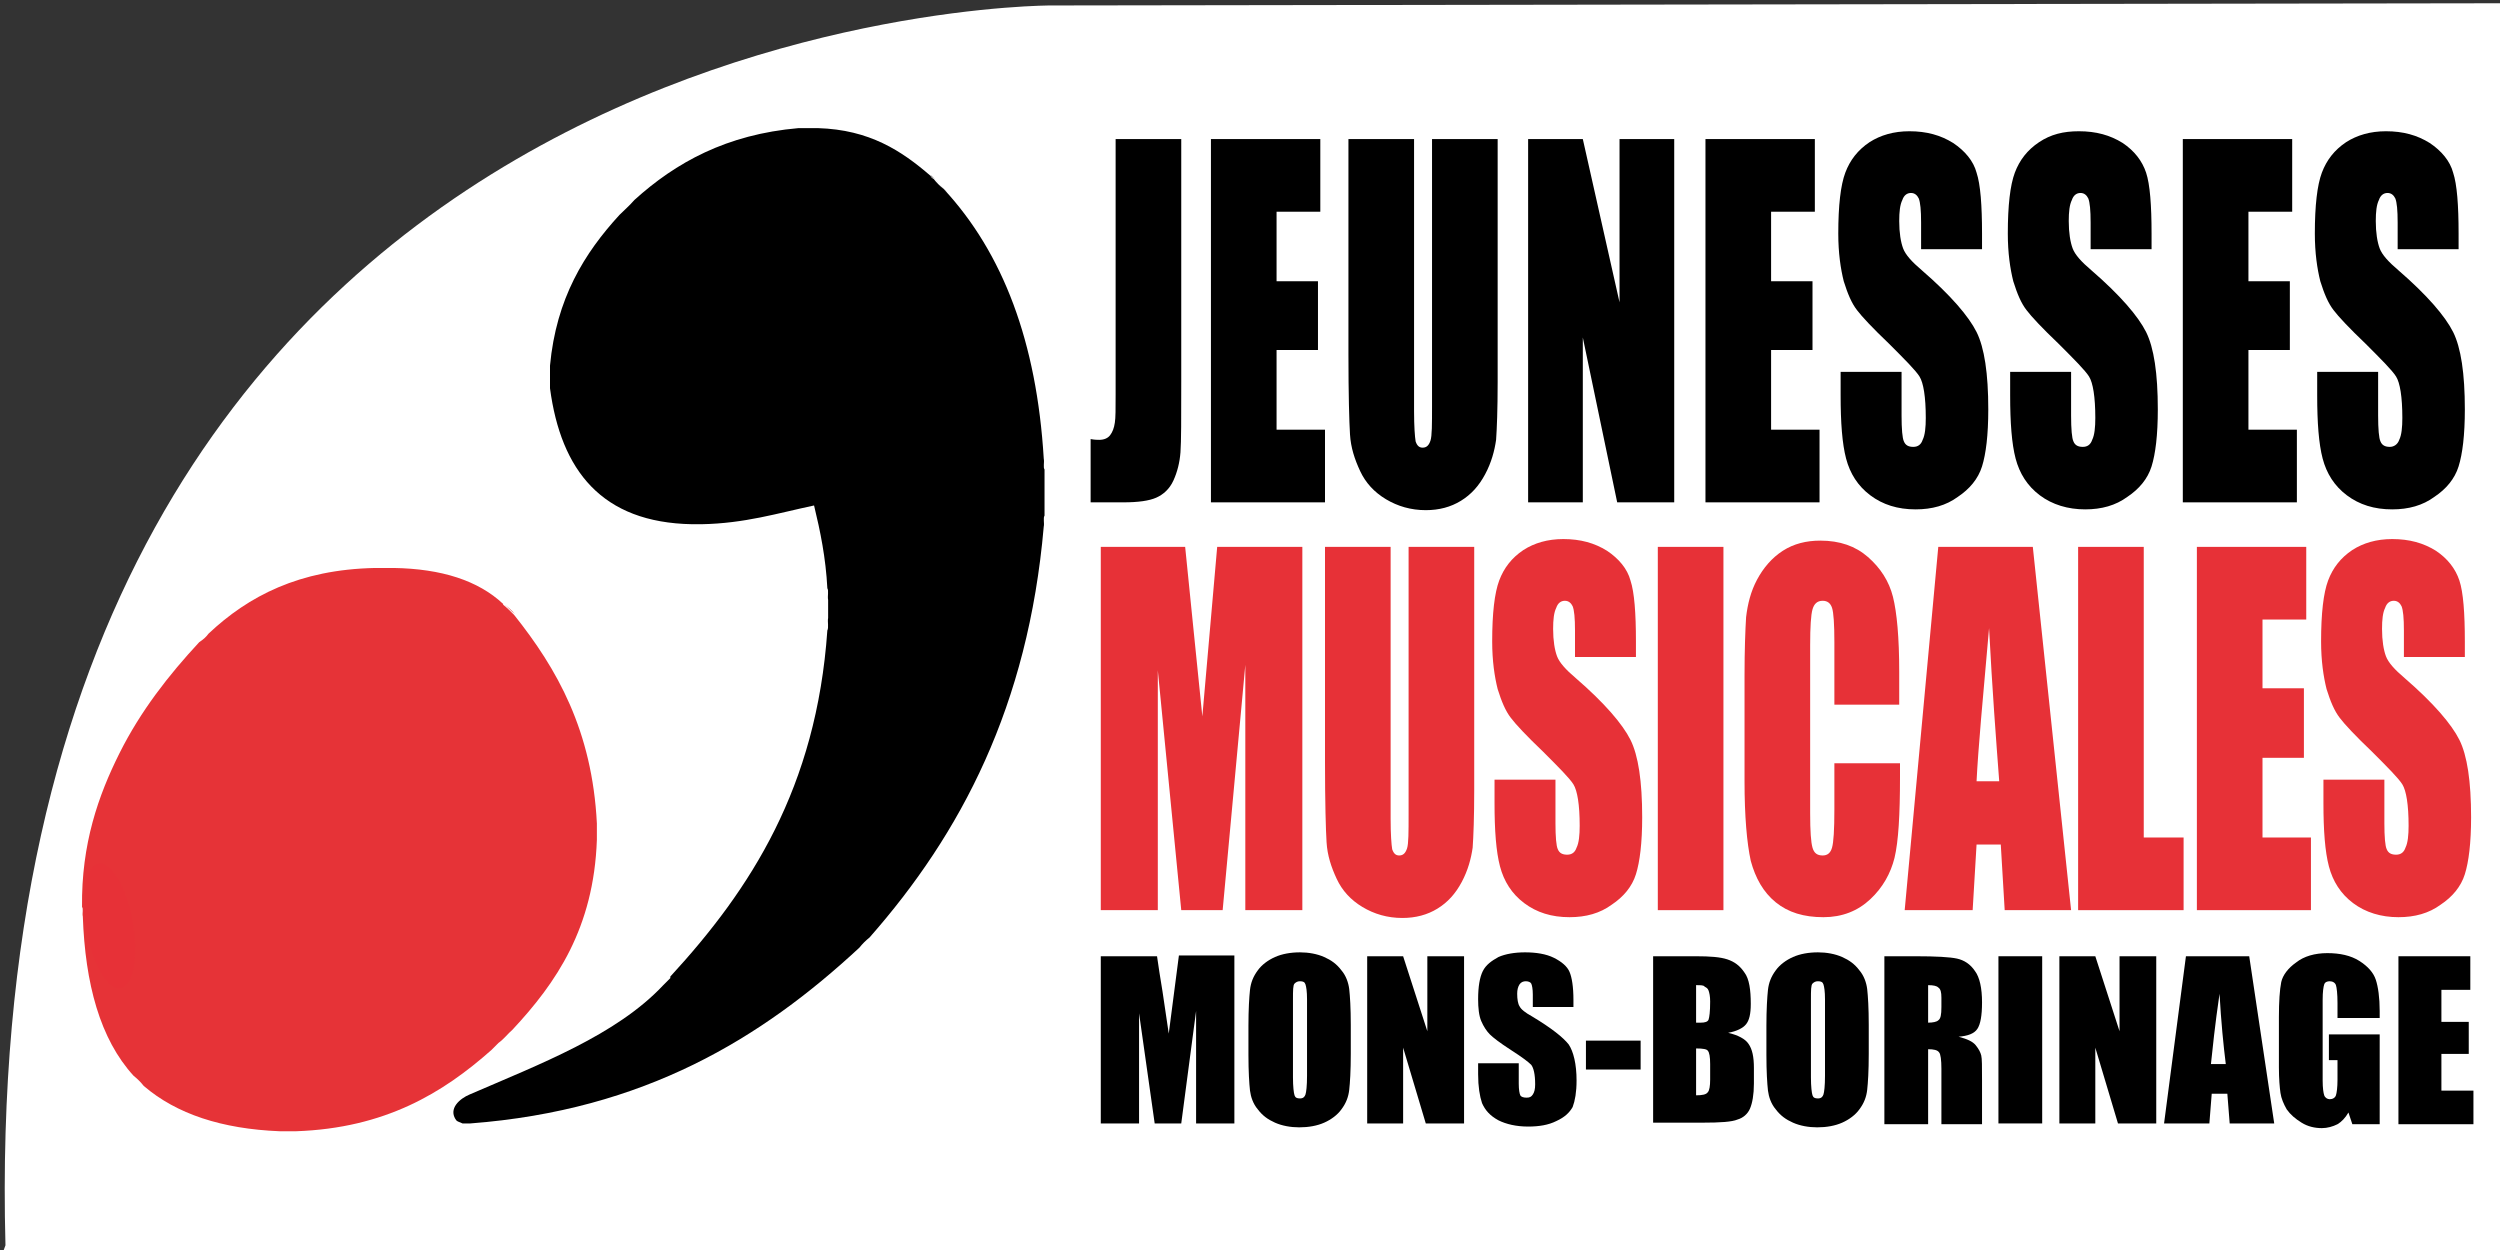 <?xml version="1.0" encoding="utf-8"?>
<!-- Generator: Adobe Illustrator 19.1.0, SVG Export Plug-In . SVG Version: 6.00 Build 0)  -->
<svg version="1.1" id="Calque_1" xmlns="http://www.w3.org/2000/svg" xmlns:xlink="http://www.w3.org/1999/xlink" x="0px" y="0px"
	 viewBox="0 0 320 160" style="enable-background:new 0 0 320 160;" xml:space="preserve">
<rect x="0" y="0" width="320" height="160" fill="#333333" stroke="none"/>
<style type="text/css">
	.st0{fill:#FFFFFF;}
	.st1{fill:#E73137;}
	.st2{stroke:#FFFFFF;}
	.st3{fill:none;}
	.st4{fill-rule:evenodd;clip-rule:evenodd;fill:#D5D5D8;}
	.st5{fill-rule:evenodd;clip-rule:evenodd;fill:#FFFFFF;}
	.st6{fill-rule:evenodd;clip-rule:evenodd;fill:#1E181A;}
	.st7{fill-rule:evenodd;clip-rule:evenodd;fill:#E63337;}
	.st8{fill-rule:evenodd;clip-rule:evenodd;}
</style>
<path class="st0" d="M0,161.3h331.4V0.4L134.5,0.7c0,0-138-0.3-133.8,158.7"/>
<path d="M151.2,17.8v31.1c0,4.7,0,7.6-0.1,9c-0.1,1.3-0.4,2.5-0.9,3.6c-0.5,1.1-1.3,1.8-2.2,2.2c-0.9,0.4-2.3,0.6-4.2,0.6h-4.2v-8.1
	c0.5,0.1,0.9,0.1,1.1,0.1c0.6,0,1.1-0.2,1.4-0.6c0.3-0.4,0.5-0.9,0.6-1.6c0.1-0.6,0.1-1.8,0.1-3.6V17.8H151.2z"/>
<path d="M155,17.8h14v9.3h-5.6V36h5.3v8.8h-5.3V55h6.2v9.3H155V17.8z"/>
<path d="M191.7,17.8v31.1c0,3.5-0.1,6-0.2,7.4c-0.2,1.4-0.6,2.9-1.4,4.4c-0.8,1.5-1.8,2.6-3.1,3.4c-1.3,0.8-2.8,1.2-4.5,1.2
	c-1.9,0-3.6-0.5-5.1-1.4c-1.5-0.9-2.6-2.1-3.3-3.6c-0.7-1.5-1.2-3-1.3-4.7c-0.1-1.6-0.2-5.1-0.2-10.3V17.8h8.4v34.8
	c0,2,0.1,3.3,0.2,3.9c0.2,0.6,0.5,0.8,0.9,0.8c0.5,0,0.8-0.3,1-0.9c0.2-0.6,0.2-2.1,0.2-4.4V17.8H191.7z"/>
<path d="M214.3,17.8v46.5H207l-4.4-21.1v21.1h-7V17.8h7l4.7,20.9V17.8H214.3z"/>
<path d="M218.3,17.8h14v9.3h-5.6V36h5.3v8.8h-5.3V55h6.2v9.3h-14.6V17.8z"/>
<path d="M253.7,31.9h-7.8v-3.4c0-1.6-0.1-2.6-0.3-3.1c-0.2-0.4-0.5-0.7-1-0.7c-0.5,0-0.9,0.3-1.1,0.9c-0.3,0.6-0.4,1.5-0.4,2.7
	c0,1.5,0.2,2.7,0.5,3.5c0.3,0.8,1.1,1.7,2.4,2.8c3.7,3.2,6,5.9,7,7.9c1,2,1.5,5.3,1.5,9.9c0,3.3-0.3,5.7-0.8,7.3
	c-0.5,1.6-1.6,2.9-3.1,3.9c-1.5,1.1-3.3,1.6-5.4,1.6c-2.3,0-4.2-0.6-5.8-1.8c-1.6-1.2-2.6-2.8-3.1-4.7c-0.5-1.9-0.7-4.6-0.7-8.1v-3
	h7.8v5.6c0,1.7,0.1,2.9,0.3,3.3c0.2,0.5,0.6,0.7,1.2,0.7c0.6,0,1-0.3,1.2-0.9c0.3-0.6,0.4-1.6,0.4-2.8c0-2.7-0.3-4.5-0.8-5.3
	c-0.5-0.8-1.9-2.2-3.9-4.2c-2.1-2-3.5-3.5-4.1-4.3c-0.7-0.9-1.2-2.1-1.7-3.7c-0.4-1.6-0.7-3.6-0.7-6.1c0-3.6,0.3-6.2,0.9-7.8
	c0.6-1.6,1.6-2.9,3.1-3.9c1.4-0.9,3.1-1.4,5.1-1.4c2.2,0,4,0.5,5.6,1.5c1.5,1,2.6,2.3,3,3.8c0.5,1.5,0.7,4.2,0.7,7.8V31.9z"/>
<path d="M275.4,31.9h-7.8v-3.4c0-1.6-0.1-2.6-0.3-3.1c-0.2-0.4-0.5-0.7-1-0.7c-0.5,0-0.9,0.3-1.1,0.9c-0.3,0.6-0.4,1.5-0.4,2.7
	c0,1.5,0.2,2.7,0.5,3.5c0.3,0.8,1.1,1.7,2.4,2.8c3.7,3.2,6,5.9,7,7.9c1,2,1.5,5.3,1.5,9.9c0,3.3-0.3,5.7-0.8,7.3
	c-0.5,1.6-1.6,2.9-3.1,3.9c-1.5,1.1-3.3,1.6-5.4,1.6c-2.2,0-4.2-0.6-5.8-1.8c-1.6-1.2-2.6-2.8-3.1-4.7c-0.5-1.9-0.7-4.6-0.7-8.1v-3
	h7.8v5.6c0,1.7,0.1,2.9,0.3,3.3c0.2,0.5,0.6,0.7,1.2,0.7c0.6,0,1-0.3,1.2-0.9c0.3-0.6,0.4-1.6,0.4-2.8c0-2.7-0.3-4.5-0.8-5.3
	c-0.5-0.8-1.9-2.2-3.9-4.2c-2.1-2-3.5-3.5-4.1-4.3c-0.7-0.9-1.2-2.1-1.7-3.7c-0.4-1.6-0.7-3.6-0.7-6.1c0-3.6,0.3-6.2,0.9-7.8
	c0.6-1.6,1.6-2.9,3.1-3.9s3.1-1.4,5.1-1.4c2.2,0,4,0.5,5.6,1.5c1.5,1,2.5,2.3,3,3.8c0.5,1.5,0.7,4.2,0.7,7.8V31.9z"/>
<path d="M279.4,17.8h14v9.3h-5.6V36h5.3v8.8h-5.3V55h6.2v9.3h-14.6V17.8z"/>
<path d="M314.7,31.9h-7.8v-3.4c0-1.6-0.1-2.6-0.3-3.1c-0.2-0.4-0.5-0.7-1-0.7c-0.5,0-0.9,0.3-1.1,0.9c-0.3,0.6-0.4,1.5-0.4,2.7
	c0,1.5,0.2,2.7,0.5,3.5c0.3,0.8,1.1,1.7,2.4,2.8c3.7,3.2,6,5.9,7,7.9c1,2,1.5,5.3,1.5,9.9c0,3.3-0.3,5.7-0.8,7.3
	c-0.5,1.6-1.6,2.9-3.1,3.9c-1.5,1.1-3.3,1.6-5.4,1.6c-2.3,0-4.2-0.6-5.8-1.8c-1.6-1.2-2.6-2.8-3.1-4.7c-0.5-1.9-0.7-4.6-0.7-8.1v-3
	h7.8v5.6c0,1.7,0.1,2.9,0.3,3.3c0.2,0.5,0.6,0.7,1.2,0.7c0.5,0,1-0.3,1.2-0.9c0.3-0.6,0.4-1.6,0.4-2.8c0-2.7-0.3-4.5-0.8-5.3
	c-0.5-0.8-1.9-2.2-3.9-4.2c-2.1-2-3.5-3.5-4.1-4.3c-0.7-0.9-1.2-2.1-1.7-3.7c-0.4-1.6-0.7-3.6-0.7-6.1c0-3.6,0.3-6.2,0.9-7.8
	c0.6-1.6,1.6-2.9,3.1-3.9c1.4-0.9,3.1-1.4,5.1-1.4c2.2,0,4,0.5,5.6,1.5c1.5,1,2.6,2.3,3,3.8c0.5,1.5,0.7,4.2,0.7,7.8V31.9z"/>
<path class="st1" d="M166.7,70v46.5h-7.3l0-31.4l-2.9,31.4h-5.3l-3-30.7l0,30.7h-7.3V70h10.8c0.3,2.8,0.6,6.1,1,9.9l1.2,11.8
	l1.9-21.7H166.7z"/>
<path class="st1" d="M188.7,70v31.1c0,3.5-0.1,6-0.2,7.4c-0.2,1.4-0.6,2.9-1.4,4.4c-0.8,1.5-1.8,2.6-3.1,3.4
	c-1.3,0.8-2.8,1.2-4.5,1.2c-1.9,0-3.6-0.5-5.1-1.4c-1.5-0.9-2.6-2.1-3.3-3.6c-0.7-1.5-1.2-3-1.3-4.7c-0.1-1.6-0.2-5.1-0.2-10.3V70
	h8.4v34.8c0,2,0.1,3.3,0.2,3.9c0.2,0.6,0.5,0.8,0.9,0.8c0.5,0,0.8-0.3,1-0.9c0.2-0.6,0.2-2.1,0.2-4.4V70H188.7z"/>
<path class="st1" d="M209.4,84.1h-7.8v-3.4c0-1.6-0.1-2.6-0.3-3.1c-0.2-0.4-0.5-0.7-1-0.7c-0.5,0-0.9,0.3-1.1,0.9
	c-0.3,0.6-0.4,1.5-0.4,2.7c0,1.5,0.2,2.7,0.5,3.5c0.3,0.8,1.1,1.7,2.4,2.8c3.7,3.2,6,5.9,7,7.9c1,2,1.5,5.3,1.5,9.9
	c0,3.3-0.3,5.7-0.8,7.3c-0.5,1.6-1.6,2.9-3.1,3.9c-1.5,1.1-3.3,1.6-5.4,1.6c-2.3,0-4.2-0.6-5.8-1.8c-1.6-1.2-2.6-2.8-3.1-4.7
	c-0.5-1.9-0.7-4.6-0.7-8.1v-3h7.8v5.6c0,1.7,0.1,2.9,0.3,3.3c0.2,0.5,0.6,0.7,1.2,0.7c0.6,0,1-0.3,1.2-0.9c0.3-0.6,0.4-1.6,0.4-2.8
	c0-2.7-0.3-4.5-0.8-5.3c-0.5-0.8-1.9-2.2-3.9-4.2c-2.1-2-3.5-3.5-4.1-4.3c-0.7-0.9-1.2-2.1-1.7-3.7c-0.4-1.6-0.7-3.6-0.7-6.1
	c0-3.6,0.3-6.2,0.9-7.8c0.6-1.6,1.6-2.9,3.1-3.9c1.4-0.9,3.1-1.4,5.1-1.4c2.2,0,4,0.5,5.6,1.5c1.5,1,2.6,2.3,3,3.8
	c0.5,1.5,0.7,4.2,0.7,7.8V84.1z"/>
<path class="st1" d="M220.6,70v46.5h-8.4V70H220.6z"/>
<path class="st1" d="M243.2,90.2h-8.4v-8c0-2.3-0.1-3.8-0.3-4.4c-0.2-0.6-0.6-0.9-1.2-0.9c-0.7,0-1.1,0.4-1.3,1.1
	c-0.2,0.7-0.3,2.2-0.3,4.6v21.5c0,2.3,0.1,3.7,0.3,4.4c0.2,0.7,0.6,1,1.3,1c0.6,0,1-0.3,1.2-1c0.2-0.7,0.3-2.3,0.3-4.9v-5.9h8.4v1.8
	c0,4.8-0.2,8.2-0.7,10.3c-0.5,2-1.5,3.8-3.1,5.3c-1.6,1.5-3.6,2.3-6,2.3c-2.5,0-4.5-0.6-6.1-1.9c-1.6-1.3-2.6-3.1-3.2-5.3
	c-0.5-2.3-0.8-5.7-0.8-10.2V86.5c0-3.3,0.1-5.9,0.2-7.5c0.2-1.7,0.6-3.3,1.4-4.8c0.8-1.5,1.9-2.8,3.3-3.7c1.4-0.9,3-1.3,4.8-1.3
	c2.5,0,4.5,0.7,6.1,2.1c1.6,1.4,2.7,3.1,3.2,5.1c0.5,2,0.8,5.2,0.8,9.6V90.2z"/>
<path class="st1" d="M253,100c0.2-4.1,0.8-10.6,1.6-19.6c0.4,7.8,0.9,14.3,1.3,19.6H253z M248.1,70l-4.3,46.5h8.7l0.5-8.4h3.1
	l0.5,8.4h8.5L260.2,70H248.1z"/>
<path class="st1" d="M274.4,70v37.2h5.1v9.3h-13.5V70H274.4z"/>
<path class="st1" d="M281.2,70h14v9.3h-5.6v8.8h5.3V97h-5.3v10.2h6.2v9.3h-14.6V70z"/>
<path class="st1" d="M315.5,84.1h-7.8v-3.4c0-1.6-0.1-2.6-0.3-3.1c-0.2-0.4-0.5-0.7-1-0.7c-0.5,0-0.9,0.3-1.1,0.9
	c-0.3,0.6-0.4,1.5-0.4,2.7c0,1.5,0.2,2.7,0.5,3.5c0.3,0.8,1.1,1.7,2.4,2.8c3.7,3.2,6,5.9,7,7.9c1,2,1.5,5.3,1.5,9.9
	c0,3.3-0.3,5.7-0.8,7.3c-0.5,1.6-1.6,2.9-3.1,3.9c-1.5,1.1-3.3,1.6-5.4,1.6c-2.2,0-4.2-0.6-5.8-1.8c-1.6-1.2-2.6-2.8-3.1-4.7
	c-0.5-1.9-0.7-4.6-0.7-8.1v-3h7.8v5.6c0,1.7,0.1,2.9,0.3,3.3c0.2,0.5,0.6,0.7,1.2,0.7c0.6,0,1-0.3,1.2-0.9c0.3-0.6,0.4-1.6,0.4-2.8
	c0-2.7-0.3-4.5-0.8-5.3c-0.5-0.8-1.9-2.2-3.9-4.2c-2.1-2-3.5-3.5-4.1-4.3c-0.7-0.9-1.2-2.1-1.7-3.7c-0.4-1.6-0.7-3.6-0.7-6.1
	c0-3.6,0.3-6.2,0.9-7.8c0.6-1.6,1.6-2.9,3.1-3.9c1.4-0.9,3.1-1.4,5.1-1.4c2.2,0,4,0.5,5.6,1.5c1.5,1,2.5,2.3,3,3.8
	c0.5,1.5,0.7,4.2,0.7,7.8V84.1z"/>
<rect x="194.2" y="187.1" class="st2" width="0" height="0.8"/>
<path class="st3" d="M21.5,144.3"/>
<g>
	<path class="st4" d="M76.4,107.3c0-0.7,0-1.4,0-2.1"/>
	<path class="st4" d="M35.9,144.6c0.7,0,1.4,0,2.1,0"/>
	<path class="st5" d="M85.7,125C85.7,125,85.7,125,85.7,125c-0.4,0.3-0.5,0.7-0.9,0.9"/>
	<path class="st6" d="M121.2,24.6c-0.3-0.2-1.1-1.3-1.7-1.8c-0.2-0.1-0.3-0.2-0.4-0.4C119.7,22.9,120.7,24.1,121.2,24.6z"/>
	<path class="st4" d="M63.8,133.4c0.6-0.5,1.1-1.2,1.8-1.7C65.1,132.3,64.5,132.9,63.8,133.4C63.8,133.4,63.8,133.4,63.8,133.4z"/>
	<path class="st7" d="M64.5,77.3c0.5,0.4,1,0.8,1.4,1.3C65.4,78.2,65,77.7,64.5,77.3C64.5,77.3,64.5,77.3,64.5,77.3z"/>
	<g>
		<path class="st7" d="M26.7,81.1c5.1-4.8,11.6-8.2,21.3-8.4c0.8,0,1.6,0,2.4,0c6.1,0.1,10.8,1.6,14,4.6v0.1
			c0.5,0.4,0.9,0.8,1.4,1.3c5.5,6.9,10,14.8,10.6,26.7c0,0.7,0,1.4,0,2.1c-0.4,11.3-5.2,18.3-10.8,24.3c-0.6,0.5-1.1,1.2-1.8,1.7
			c-0.3,0.3-0.6,0.6-0.9,0.9c-6.2,5.5-13.6,10-25,10.4c-0.7,0-1.4,0-2.1,0c-7.4-0.3-13.2-2.2-17.4-5.8c-0.4-0.5-0.8-0.9-1.3-1.3
			c-4.3-4.7-6.2-11.8-6.5-20.4c-0.1-0.4,0.1-1-0.1-1.2c-0.1-8.1,2.1-14.3,4.8-19.7c2.7-5.4,6.3-10,10.2-14.2
			C26.1,81.8,26.4,81.5,26.7,81.1z"/>
		<path class="st8" d="M81.2,25.6c5.3-4.8,11.8-8.4,21-9.2c0.8,0,1.7,0,2.5,0c6.6,0.2,10.7,2.9,14.4,6.1c0.1,0.2,0.2,0.3,0.4,0.4
			c0.4,0.5,0.8,0.9,1.3,1.3c7.6,8.2,11.9,19.6,12.8,34.5c0.1,0.5-0.1,1.1,0.1,1.4c0,0.3,0,0.5,0,0.8c0,0.4,0,0.7,0,1.1
			c0,0.7,0,1.4,0,2.1c0,0.4,0,0.7,0,1.1c0,0.3,0,0.5,0,0.8c-0.2,0.3,0,1-0.1,1.4c-2,23-10.6,39.3-22.3,52.6
			c-0.5,0.4-0.9,0.8-1.3,1.3c-12.5,11.6-27.5,20.8-49.8,22.5c-0.3,0-0.7,0-1,0c-0.4-0.2-0.6-0.2-0.8-0.4c-1.1-1.5,0.5-2.8,1.7-3.3
			c9-3.9,18.8-7.6,24.8-14c0.3-0.3,0.6-0.6,0.9-0.9V125c10.3-11.2,18.7-24.2,20.1-44.3c0.2-0.4,0-1.1,0.1-1.6c0-0.8,0-1.6,0-2.3
			c-0.1-0.5,0.1-1.2-0.1-1.5c-0.2-3.9-0.9-7.3-1.7-10.6c-4.7,1-8.9,2.3-14.4,2.4c-0.4,0-0.8,0-1.2,0C77,66.9,71.8,60.2,70.4,49.7
			c0-0.6,0-1.3,0-1.9c0-0.3,0-0.7,0-1c0.8-8.6,4.4-14.4,8.9-19.3C79.9,26.9,80.6,26.3,81.2,25.6z"/>
	</g>
</g>
<ellipse transform="matrix(0.985 -0.174 0.174 0.985 -20.383 4.235)" class="st1" cx="14" cy="118.5" rx="3" ry="8.1"/>
<g>
	<path d="M158,122.4v21.4h-4.9l0-14.4l-1.9,14.4h-3.4l-2-14.1l0,14.1h-4.9v-21.4h7.2c0.2,1.3,0.4,2.8,0.7,4.5l0.8,5.4l1.3-10H158z"
		/>
	<path d="M172.9,134.9c0,2.2-0.1,3.7-0.2,4.6c-0.1,0.9-0.4,1.7-1,2.5c-0.5,0.7-1.3,1.3-2.2,1.7c-0.9,0.4-2,0.6-3.2,0.6
		c-1.1,0-2.2-0.2-3.1-0.6c-0.9-0.4-1.6-0.9-2.2-1.7c-0.6-0.7-0.9-1.6-1-2.4c-0.1-0.9-0.2-2.4-0.2-4.6v-3.7c0-2.1,0.1-3.7,0.2-4.6
		c0.1-0.9,0.4-1.7,1-2.5c0.5-0.7,1.3-1.3,2.2-1.7c0.9-0.4,2-0.6,3.2-0.6c1.1,0,2.2,0.2,3.1,0.6c0.9,0.4,1.6,0.9,2.2,1.7
		c0.6,0.7,0.9,1.6,1,2.4c0.1,0.9,0.2,2.4,0.2,4.6V134.9z M167.3,127.9c0-1-0.1-1.6-0.2-1.9c-0.1-0.3-0.3-0.4-0.7-0.4
		c-0.3,0-0.5,0.1-0.7,0.3c-0.2,0.2-0.2,0.9-0.2,2v10c0,1.2,0.1,2,0.2,2.3c0.1,0.3,0.3,0.4,0.7,0.4c0.4,0,0.6-0.2,0.7-0.5
		c0.1-0.3,0.2-1.1,0.2-2.4V127.9z"/>
	<path d="M187.4,122.4v21.4h-4.9l-2.9-9.7v9.7H175v-21.4h4.6l3.1,9.6v-9.6H187.4z"/>
	<path d="M201.4,128.9h-5.2v-1.6c0-0.7-0.1-1.2-0.2-1.4c-0.1-0.2-0.4-0.3-0.7-0.3c-0.3,0-0.6,0.1-0.8,0.4s-0.3,0.7-0.3,1.2
		c0,0.7,0.1,1.3,0.3,1.6c0.2,0.4,0.7,0.8,1.6,1.3c2.5,1.5,4,2.7,4.7,3.6c0.6,0.9,1,2.5,1,4.6c0,1.5-0.2,2.6-0.5,3.4
		c-0.4,0.7-1,1.3-2.1,1.8c-1,0.5-2.2,0.7-3.6,0.7c-1.5,0-2.8-0.3-3.8-0.8c-1.1-0.6-1.7-1.3-2.1-2.2c-0.3-0.9-0.5-2.1-0.5-3.7v-1.4
		h5.2v2.6c0,0.8,0.1,1.3,0.2,1.5c0.1,0.2,0.4,0.3,0.8,0.3c0.4,0,0.6-0.1,0.8-0.4c0.2-0.3,0.3-0.7,0.3-1.3c0-1.3-0.2-2.1-0.5-2.5
		c-0.4-0.4-1.2-1-2.6-1.9c-1.4-0.9-2.3-1.6-2.7-2c-0.4-0.4-0.8-1-1.1-1.7c-0.3-0.7-0.4-1.7-0.4-2.8c0-1.6,0.2-2.8,0.6-3.6
		c0.4-0.8,1.1-1.3,2-1.8c0.9-0.4,2.1-0.6,3.4-0.6c1.4,0,2.7,0.2,3.7,0.7c1,0.5,1.7,1.1,2,1.8c0.3,0.7,0.5,1.9,0.5,3.6V128.9z"/>
	<path d="M210,133.2v3.7h-7v-3.7H210z"/>
	<path d="M211.6,122.4h5.5c1.8,0,3.1,0.1,4,0.4c0.9,0.3,1.6,0.8,2.2,1.7c0.6,0.8,0.8,2.2,0.8,4c0,1.3-0.2,2.1-0.6,2.6
		c-0.4,0.5-1.2,0.9-2.3,1.1c1.3,0.3,2.2,0.8,2.6,1.4c0.5,0.7,0.7,1.7,0.7,3.1v2c0,1.4-0.2,2.5-0.5,3.2c-0.3,0.7-0.9,1.2-1.6,1.4
		c-0.7,0.3-2.2,0.4-4.4,0.4h-6.4V122.4z M217.1,126.1v4.8c0.2,0,0.4,0,0.6,0c0.5,0,0.9-0.1,1-0.4c0.1-0.3,0.2-1,0.2-2.3
		c0-0.7-0.1-1.1-0.2-1.4c-0.1-0.3-0.3-0.4-0.5-0.5C218.1,126.1,217.7,126.1,217.1,126.1z M217.1,134.2v6c0.8,0,1.3-0.1,1.5-0.4
		c0.2-0.2,0.3-0.8,0.3-1.6v-2c0-0.9-0.1-1.5-0.3-1.7C218.5,134.3,218,134.2,217.1,134.2z"/>
	<path d="M239.2,134.9c0,2.2-0.1,3.7-0.2,4.6c-0.1,0.9-0.4,1.7-1,2.5c-0.5,0.7-1.3,1.3-2.2,1.7c-0.9,0.4-2,0.6-3.2,0.6
		c-1.1,0-2.2-0.2-3.1-0.6c-0.9-0.4-1.6-0.9-2.2-1.7c-0.6-0.7-0.9-1.6-1-2.4c-0.1-0.9-0.2-2.4-0.2-4.6v-3.7c0-2.1,0.1-3.7,0.2-4.6
		c0.1-0.9,0.4-1.7,1-2.5c0.5-0.7,1.3-1.3,2.2-1.7c0.9-0.4,2-0.6,3.2-0.6c1.1,0,2.2,0.2,3.1,0.6c0.9,0.4,1.6,0.9,2.2,1.7
		c0.6,0.7,0.9,1.6,1,2.4c0.1,0.9,0.2,2.4,0.2,4.6V134.9z M233.6,127.9c0-1-0.1-1.6-0.2-1.9c-0.1-0.3-0.3-0.4-0.7-0.4
		c-0.3,0-0.5,0.1-0.7,0.3c-0.2,0.2-0.2,0.9-0.2,2v10c0,1.2,0.1,2,0.2,2.3c0.1,0.3,0.3,0.4,0.7,0.4c0.4,0,0.6-0.2,0.7-0.5
		c0.1-0.3,0.2-1.1,0.2-2.4V127.9z"/>
	<path d="M241.3,122.4h3.9c2.6,0,4.4,0.1,5.3,0.3c0.9,0.2,1.7,0.7,2.3,1.6c0.6,0.8,0.9,2.2,0.9,4c0,1.7-0.2,2.8-0.6,3.4
		c-0.4,0.6-1.2,0.9-2.4,1c1.1,0.3,1.8,0.6,2.2,1.1c0.4,0.5,0.6,0.9,0.7,1.3c0.1,0.4,0.1,1.4,0.1,3.2v5.6h-5.2v-7.1
		c0-1.1-0.1-1.9-0.3-2.1c-0.2-0.3-0.7-0.4-1.4-0.4v9.6h-5.6V122.4z M246.8,126.1v4.8c0.6,0,1.1-0.1,1.3-0.3c0.3-0.2,0.4-0.7,0.4-1.7
		v-1.2c0-0.7-0.1-1.1-0.4-1.3C247.9,126.2,247.5,126.1,246.8,126.1z"/>
	<path d="M261.4,122.4v21.4h-5.6v-21.4H261.4z"/>
	<path d="M276,122.4v21.4h-4.9l-2.9-9.7v9.7h-4.6v-21.4h4.6l3.1,9.6v-9.6H276z"/>
	<path d="M287.9,122.4l3.2,21.4h-5.7l-0.3-3.8h-2l-0.3,3.8H277l2.8-21.4H287.9z M284.9,136.2c-0.3-2.4-0.6-5.4-0.8-9
		c-0.6,4.1-0.9,7.1-1.1,9H284.9z"/>
	<path d="M304.8,130.3h-5.6v-1.9c0-1.2-0.1-2-0.2-2.3c-0.1-0.3-0.4-0.5-0.8-0.5c-0.3,0-0.6,0.1-0.7,0.4c-0.1,0.3-0.2,0.9-0.2,2v10.3
		c0,1,0.1,1.6,0.2,1.9c0.1,0.3,0.4,0.5,0.7,0.5c0.4,0,0.7-0.2,0.8-0.5c0.1-0.3,0.2-1,0.2-2v-2.5h-1.1v-3.3h6.5v11.5h-3.5l-0.5-1.5
		c-0.4,0.7-0.9,1.2-1.4,1.5c-0.6,0.3-1.3,0.5-2,0.5c-0.9,0-1.8-0.2-2.6-0.7c-0.8-0.5-1.4-1-1.9-1.7c-0.4-0.7-0.7-1.4-0.8-2.1
		c-0.1-0.7-0.2-1.8-0.2-3.3v-6.4c0-2,0.1-3.5,0.3-4.5c0.2-0.9,0.9-1.8,1.9-2.5c1-0.8,2.4-1.2,4-1.2c1.6,0,3,0.3,4.1,1
		c1.1,0.7,1.8,1.5,2.1,2.4c0.3,0.9,0.5,2.3,0.5,4V130.3z"/>
	<path d="M306.9,122.4h9.3v4.3h-3.7v4.1h3.5v4.1h-3.5v4.7h4.1v4.3h-9.6V122.4z"/>
</g>
</svg>
